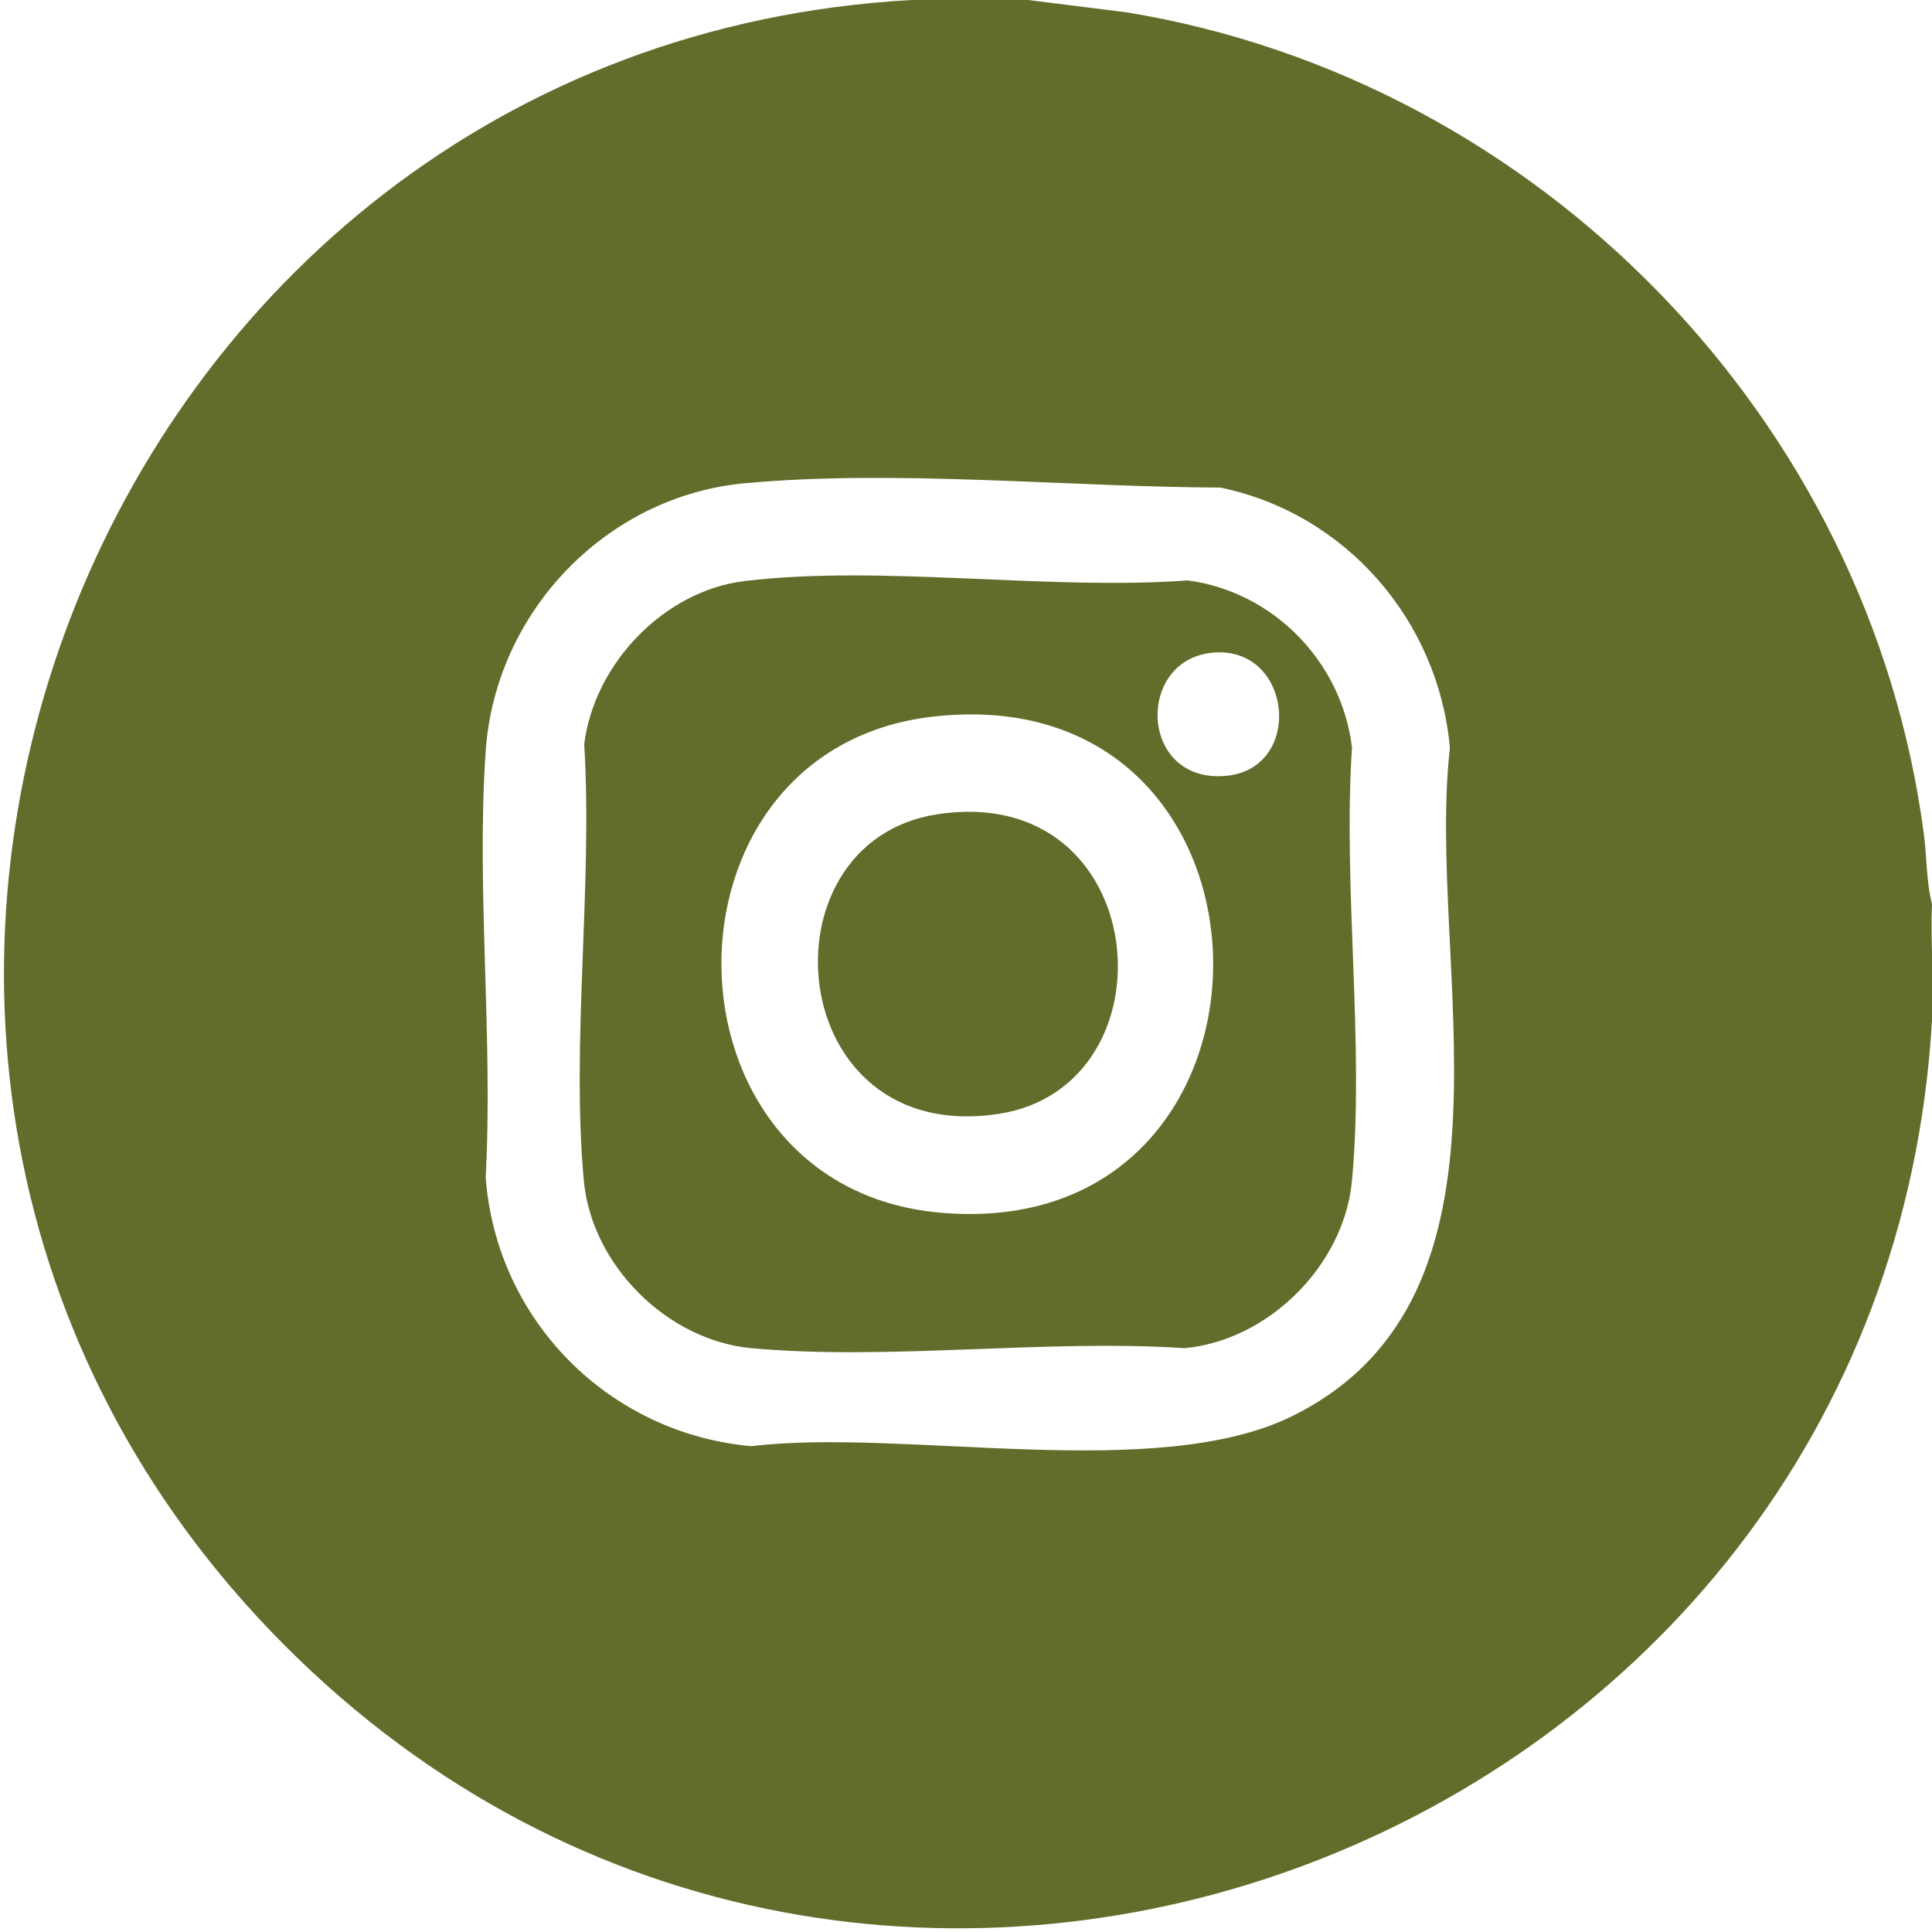 <?xml version="1.0" encoding="UTF-8"?><svg id="Ebene_1" xmlns="http://www.w3.org/2000/svg" viewBox="0 0 384 384"><defs><style>.cls-1{fill:#616d2a;}</style></defs><path class="cls-1" d="M204.35,0l19.62,2.46c81.95,13.44,147.65,80.99,158.43,163.45.59,4.5.46,9.43,1.6,13.74-.33,7.67.45,15.55,0,23.2-9.59,163.98-210.96,241.28-327.6,124C-59.78,210.03,17.74,9.08,181.15,0h23.2ZM148.06,96.04c-27.66,2.58-49.64,25.66-51.53,53.27-1.88,27.44,1.5,56.98,0,84.65,2.08,28.42,24.46,50.96,52.81,53.48,30.48-3.67,80.62,7.43,107.69-6.07,48.05-23.96,26.28-89.88,31.15-132.76-2.3-25.34-20.7-46.53-45.61-51.7-30.03-.11-64.71-3.64-94.5-.86Z"/><path class="cls-1" d="M148.05,115.48c27.31-3.27,60.14,1.93,88.03-.12,17.05,2.28,30.6,16.2,32.64,33.23-1.84,27.72,2.51,58.72,0,86.06-1.54,16.75-16.52,31.77-33.31,33.31-27.72-1.84-58.72,2.51-86.06,0-16.75-1.54-31.77-16.52-33.31-33.31-2.53-27.52,1.79-58.82.08-86.73,1.97-15.95,15.84-30.52,31.93-32.44ZM241.59,129.68c-16,.9-15.34,26.08,2.05,24.53,15.49-1.39,13.29-25.39-2.05-24.53ZM185.47,142.43c-56.8,6.44-55.85,93.44,1.3,98.59,73.1,6.58,72.27-106.93-1.3-98.59Z"/><path class="cls-1" d="M186.19,161.86c42.95-6.68,47.96,53.99,12.37,59.52-42.88,6.67-48.01-53.98-12.37-59.52Z"/></svg>